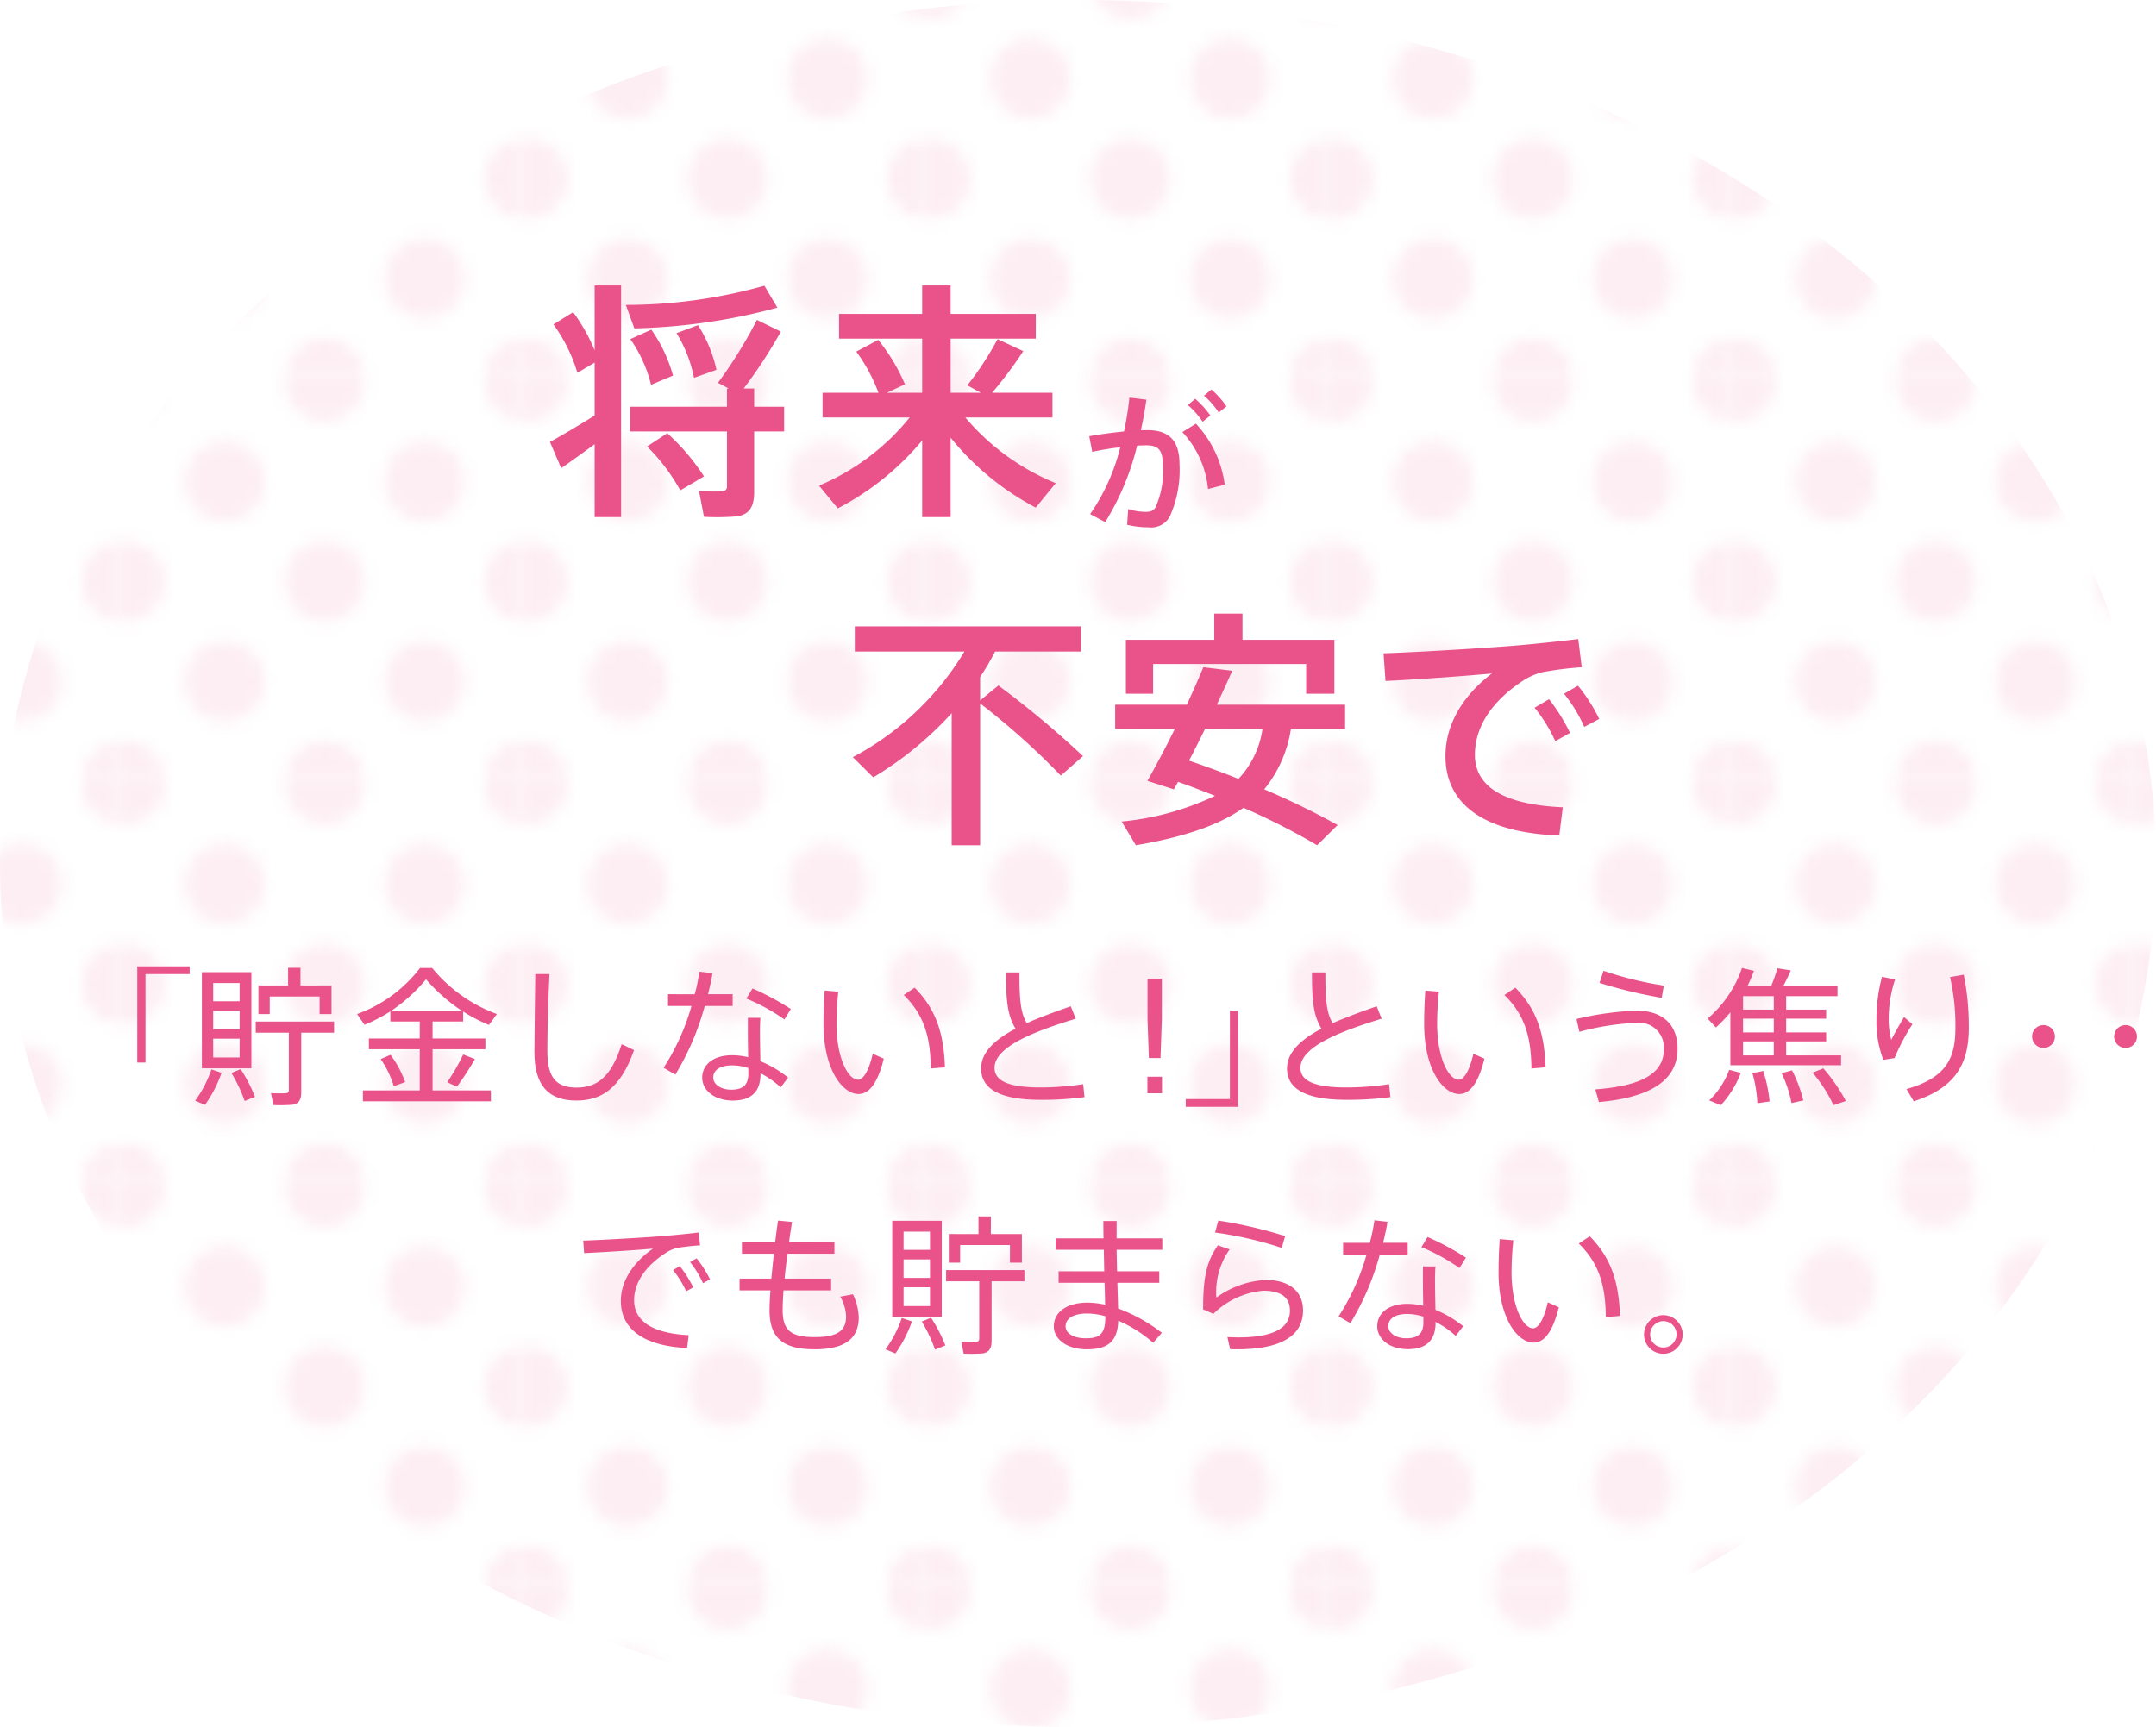 <svg xmlns="http://www.w3.org/2000/svg" xmlns:xlink="http://www.w3.org/1999/xlink" viewBox="0 0 218.733 175.263"><defs><style>.cls-1{fill:none;}.cls-2{fill:#e95389;}.cls-3{opacity:0.1;}.cls-4{fill:url(#新規パターンスウォッチ_1);}</style><pattern id="新規パターンスウォッチ_1" data-name="新規パターンスウォッチ 1" width="28.799" height="28.801" patternTransform="translate(-150.803 38.701) scale(1.409)" patternUnits="userSpaceOnUse" viewBox="0 0 28.799 28.801"><rect class="cls-1" width="28.799" height="28.801"/><path class="cls-2" d="M28.799,31.681a2.88,2.88,0,1,0-2.879-2.88A2.882,2.882,0,0,0,28.799,31.681Z"/><path class="cls-2" d="M14.4,31.681a2.88,2.88,0,1,0-2.879-2.88A2.881,2.881,0,0,0,14.4,31.681Z"/><path class="cls-2" d="M28.799,17.281a2.88,2.88,0,1,0-2.879-2.881A2.882,2.882,0,0,0,28.799,17.281Z"/><path class="cls-2" d="M14.4,17.281a2.88,2.88,0,1,0-2.879-2.881A2.882,2.882,0,0,0,14.4,17.281Z"/><path class="cls-2" d="M7.2,24.48a2.88,2.88,0,1,0-2.88-2.88A2.882,2.882,0,0,0,7.2,24.48Z"/><path class="cls-2" d="M21.6,24.48a2.88,2.88,0,1,0-2.881-2.88A2.88,2.88,0,0,0,21.6,24.48Z"/><path class="cls-2" d="M7.2,10.08A2.88,2.88,0,1,0,4.32,7.2,2.881,2.881,0,0,0,7.2,10.08Z"/><path class="cls-2" d="M21.6,10.08a2.88,2.88,0,1,0-2.881-2.88A2.879,2.879,0,0,0,21.6,10.08Z"/><path class="cls-2" d="M-0,31.681a2.882,2.882,0,0,0,2.881-2.88A2.88,2.88,0,0,0-0,25.921a2.879,2.879,0,0,0-2.879,2.88A2.88,2.88,0,0,0-0,31.681Z"/><path class="cls-2" d="M-0,17.281a2.882,2.882,0,0,0,2.881-2.881A2.881,2.881,0,0,0-0,11.521a2.879,2.879,0,0,0-2.879,2.88A2.88,2.88,0,0,0-0,17.281Z"/><path class="cls-2" d="M28.799,2.88A2.882,2.882,0,0,0,31.68,0a2.88,2.88,0,0,0-2.881-2.88A2.879,2.879,0,0,0,25.92,0,2.88,2.88,0,0,0,28.799,2.88Z"/><path class="cls-2" d="M14.4,2.88A2.881,2.881,0,0,0,17.28,0a2.88,2.88,0,0,0-2.88-2.88A2.879,2.879,0,0,0,11.521,0,2.88,2.88,0,0,0,14.4,2.88Z"/><path class="cls-2" d="M-0,2.88A2.882,2.882,0,0,0,2.88,0,2.88,2.88,0,0,0-0-2.88,2.879,2.879,0,0,0-2.879,0,2.88,2.88,0,0,0-0,2.88Z"/></pattern></defs><title>top_img02</title><g id="レイヤー_2" data-name="レイヤー 2"><g id="レイヤー_1-2" data-name="レイヤー 1"><g class="cls-3"><ellipse class="cls-4" cx="109.367" cy="87.632" rx="109.367" ry="87.632"/></g><path class="cls-2" d="M19.241,98.845H14.761v8.976h-.833V98.058H19.241Z"/><path class="cls-2" d="M22.479,108.866a12.956,12.956,0,0,1-1.68,3.254l-.999-.424a11.905,11.905,0,0,0,1.65-3.179Zm3.027-10.217v9.763H20.481V98.649Zm-3.875,2.952h2.679V99.754h-2.679Zm0,2.846h2.679v-1.877h-2.679Zm0,2.861h2.679v-1.907h-2.679Zm2.785,1.181a15.216,15.216,0,0,1,1.453,2.815l-1.044.424a15.263,15.263,0,0,0-1.347-2.846Zm6.146,2.361c0,.727-.227,1.135-.878,1.256a15.688,15.688,0,0,1-1.953.03l-.242-1.211c.515.03,1.256.03,1.468.015.272-.015.348-.136.348-.363v-5.782H25.946v-1.135h7.947v1.135H30.562Zm-1.332-10.853V98.21h1.256v1.786H33.635v2.906H32.424V101.116H27.368v1.786H26.218V99.996Z"/><path class="cls-2" d="M42.585,110.652v-4.178H37.423v-1.09h5.162v-1.726H39.603v-1.029a16.025,16.025,0,0,1-2.619,1.362l-.757-1.09a14.063,14.063,0,0,0,6.388-4.677h1.226a15.331,15.331,0,0,0,6.569,4.677l-.802,1.105a16.026,16.026,0,0,1-2.619-1.362v1.014h-3.103v1.726h5.358v1.09h-5.358v4.178h5.918v1.105H36.818v-1.105Zm-2.967-3.618a10.404,10.404,0,0,1,1.483,2.77l-1.15.424a9.504,9.504,0,0,0-1.332-2.755Zm7.281-4.435a17.838,17.838,0,0,1-3.678-3.224,16.682,16.682,0,0,1-3.572,3.224Zm1.287,4.874a31.062,31.062,0,0,1-1.832,2.8l-.984-.454a20.606,20.606,0,0,0,1.62-2.815Z"/><path class="cls-2" d="M55.744,98.845c-.167,3.27-.212,6.388-.212,7.856,0,2.664.908,3.663,2.967,3.663,2.028,0,3.512-1.044,4.571-4.405l1.256.605c-1.393,3.936-3.345,5.116-5.858,5.116-2.952,0-4.253-1.68-4.253-4.95,0-1.468.061-4.617.091-7.886Z"/><path class="cls-2" d="M70.485,100.889a19.23,19.23,0,0,0,.469-2.286l1.332.151c-.106.636-.257,1.362-.454,2.134h2.498v1.196H71.499a27.157,27.157,0,0,1-2.982,6.963l-1.196-.696a22.817,22.817,0,0,0,2.831-6.267H67.775v-1.196Zm6.66,2.392c-.03.378-.045.938-.045,1.499,0,.938.03,2.028.045,2.906a11.431,11.431,0,0,1,2.815,1.665l-.757.984a9.51,9.51,0,0,0-2.043-1.423v.045c0,1.771-.878,2.725-2.831,2.725-1.832,0-3.088-1.029-3.088-2.331,0-1.287,1.09-2.271,3.042-2.271a7.516,7.516,0,0,1,1.62.197c-.015-.787-.03-1.695-.03-2.498v-1.499Zm-2.861,4.829c-1.226,0-1.922.469-1.922,1.241,0,.681.772,1.226,1.816,1.226,1.211,0,1.741-.5,1.741-1.605v-.59A5.285,5.285,0,0,0,74.284,108.109Zm5.298-4.662a19.814,19.814,0,0,0-3.86-2.119l.621-1.029a27.354,27.354,0,0,1,3.89,2.089Z"/><path class="cls-2" d="M85.046,100.632a32.117,32.117,0,0,0-.182,3.239c0,3.481,1.181,5.691,2.18,5.691.605,0,1.15-1.09,1.498-2.634l1.12.5c-.575,2.331-1.407,3.587-2.558,3.587-1.65,0-3.558-2.528-3.558-7.099,0-1.014.03-2.18.121-3.406Zm7.75-.409c2.21,2.24,2.951,4.692,3.072,8.083l-1.438.121c-.03-3.33-.742-5.495-2.74-7.462Z"/><path class="cls-2" d="M109.134,103.371c-4.026,1.241-8.234,2.8-8.234,4.995,0,1.271,1.332,1.983,4.646,1.983a29.038,29.038,0,0,0,4.345-.333l.136,1.317a32.677,32.677,0,0,1-4.48.272c-3.98,0-6.009-1.044-6.009-3.179,0-1.665,1.423-2.952,3.496-4.042-.848-1.362-.969-2.952-.969-5.707h1.362c0,2.573.076,4.057.742,5.146,1.362-.605,2.906-1.166,4.465-1.71Z"/><path class="cls-2" d="M117.889,109.26v1.68H116.406v-1.68Zm-.016-9.945v4.147l-.136,3.905h-1.181l-.137-3.905V99.315Z"/><path class="cls-2" d="M120.296,111.53h4.48V102.554h.832v9.763h-5.312Z"/><path class="cls-2" d="M140.17,103.371c-4.026,1.241-8.234,2.8-8.234,4.995,0,1.271,1.332,1.983,4.646,1.983a29.038,29.038,0,0,0,4.345-.333l.136,1.317a32.677,32.677,0,0,1-4.48.272c-3.98,0-6.009-1.044-6.009-3.179,0-1.665,1.423-2.952,3.496-4.042-.848-1.362-.969-2.952-.969-5.707h1.362c0,2.573.076,4.057.742,5.146,1.362-.605,2.906-1.166,4.465-1.71Z"/><path class="cls-2" d="M145.983,100.632a32.117,32.117,0,0,0-.182,3.239c0,3.481,1.181,5.691,2.18,5.691.605,0,1.15-1.09,1.498-2.634l1.12.5c-.575,2.331-1.407,3.587-2.558,3.587-1.65,0-3.558-2.528-3.558-7.099,0-1.014.03-2.18.121-3.406Zm7.75-.409c2.21,2.24,2.951,4.692,3.072,8.083l-1.438.121c-.03-3.33-.742-5.495-2.74-7.462Z"/><path class="cls-2" d="M166.029,102.554c2.528,0,4.163,1.302,4.163,3.875,0,3.133-2.649,4.935-7.978,5.404l-.363-1.287c4.678-.348,6.948-1.604,6.948-4.057a2.506,2.506,0,0,0-2.801-2.694,26.18,26.18,0,0,0-5.767.908l-.288-1.302A30.947,30.947,0,0,1,166.029,102.554Zm-3.345-4.042a35.452,35.452,0,0,0,6.115,1.499l-.212,1.241a47.332,47.332,0,0,1-6.312-1.514Z"/><path class="cls-2" d="M186.784,107.095v.999H175.552v-5.374a14.091,14.091,0,0,1-1.468,1.544l-.833-.908a11.778,11.778,0,0,0,3.481-5.131l1.211.288a14.192,14.192,0,0,1-.666,1.559h2.407a14.717,14.717,0,0,0,.636-1.816l1.362.212c-.197.469-.469,1.044-.772,1.604h5.51v1.014h-5.207V102.448h4.057v.923h-4.057v1.393h4.057v.908h-4.057V107.095Zm-10.172,1.771a10.052,10.052,0,0,1-2.028,3.285l-1.181-.484a8.12,8.12,0,0,0,2.028-3.103Zm3.345-6.418v-1.362h-3.118V102.448Zm0,2.316v-1.393h-3.118v1.393Zm0,2.331v-1.423h-3.118V107.095Zm-1.075,1.574a14.432,14.432,0,0,1,.651,3.103l-1.241.182a13.125,13.125,0,0,0-.515-3.088A6.754,6.754,0,0,0,178.883,108.669Zm2.921-.061a13.847,13.847,0,0,1,1.15,3.058l-1.196.272a12.656,12.656,0,0,0-1.014-3.058A9.352,9.352,0,0,0,181.804,108.609Zm3.179-.197a17.715,17.715,0,0,1,2.286,3.315l-1.256.424a14.773,14.773,0,0,0-2.119-3.3Z"/><path class="cls-2" d="M190.374,103.432a16.677,16.677,0,0,1,.56-4.314l1.332.272a12.618,12.618,0,0,0-.65,3.936,8.206,8.206,0,0,0,.257,2.195c.272-.545.938-1.726,1.302-2.316l.848.727a21.808,21.808,0,0,0-1.816,3.436l-1.135.182a10.689,10.689,0,0,1-.696-4.102Zm8.854-4.526a26.78,26.78,0,0,1,.515,5.358c0,3.451-1.135,6.055-5.585,7.493l-.742-1.241c4.072-1.166,4.965-3.148,4.965-6.221a21.903,21.903,0,0,0-.545-5.146Z"/><path class="cls-2" d="M207.311,106.338a1.158,1.158,0,1,1,.015,0Z"/><path class="cls-2" d="M215.636,106.338a1.158,1.158,0,1,1,.016,0Z"/><path class="cls-2" d="M67.193,125.435c1.166-.091,2.634-.242,3.679-.363l.151,1.302c-.666.03-1.786.167-2.316.257a3.797,3.797,0,0,0-1.15.5c-1.907,1.226-3.224,2.891-3.224,4.813,0,2.104,1.831,3.36,5.54,3.542l-.167,1.302c-4.178-.182-6.721-1.786-6.721-4.783,0-2.028,1.271-3.905,3.255-5.298-1.681.151-4.98.363-6.979.454l-.091-1.271C61.229,125.828,65.77,125.556,67.193,125.435Zm1.771,3.042a11.405,11.405,0,0,1,1.362,2.165l-.712.394a9.929,9.929,0,0,0-1.332-2.149Zm1.71-.787a11.879,11.879,0,0,1,1.362,2.134l-.711.394a10.116,10.116,0,0,0-1.317-2.149Z"/><path class="cls-2" d="M78.253,129.749c.076-.787.167-1.65.258-2.528H75.271v-1.196h3.375c.091-.742.182-1.468.288-2.165l1.423.136c-.106.651-.212,1.332-.303,2.028H84.656v1.196H79.887c-.105.878-.212,1.741-.287,2.528H84.323v1.196H79.494c-.061.802-.091,1.483-.091,1.983,0,2.119.878,2.755,3.255,2.755,2.18,0,3.179-.56,3.179-2.104a4.236,4.236,0,0,0-.591-1.998l1.287-.242a5.907,5.907,0,0,1,.59,2.331c0,2.271-1.559,3.254-4.465,3.254-3.164,0-4.587-1.105-4.587-3.966,0-.484.03-1.181.091-2.013H75.029v-1.196Z"/><path class="cls-2" d="M92.518,134.093a12.97,12.97,0,0,1-1.68,3.254l-.999-.424a11.89,11.89,0,0,0,1.649-3.179Zm3.027-10.217v9.763H90.52v-9.763Zm-3.875,2.952h2.68v-1.847H91.671Zm0,2.846h2.68v-1.877H91.671Zm0,2.861h2.68v-1.907H91.671Zm2.785,1.181A15.186,15.186,0,0,1,95.909,136.53l-1.044.424a15.299,15.299,0,0,0-1.348-2.846Zm6.146,2.361c0,.727-.227,1.135-.878,1.256a15.682,15.682,0,0,1-1.952.03l-.242-1.211c.515.03,1.256.03,1.468.015.272-.015.349-.136.349-.363v-5.782H95.985V128.886h7.946v1.135h-3.33Zm-1.332-10.853v-1.786h1.257v1.786h3.148v2.906h-1.211V126.343H97.408v1.786H96.258V125.223Z"/><path class="cls-2" d="M112.029,129.007c-.015-.727-.03-1.468-.045-2.18h-4.889v-1.166h4.859c-.015-.666-.015-1.256-.015-1.756h1.347v1.756h4.632v1.166H113.285c.015.711.03,1.453.045,2.18h4.284v1.166h-4.253c.03.999.061,1.922.076,2.604a16.734,16.734,0,0,1,4.435,2.467l-.878,1.014a13.496,13.496,0,0,0-3.542-2.24c-.076,1.998-.923,2.906-3.194,2.906-2.089,0-3.345-1.075-3.345-2.331,0-1.408,1.256-2.407,3.421-2.407a8.208,8.208,0,0,1,1.786.212c-.015-.636-.03-1.393-.061-2.225h-4.662v-1.166Zm-1.771,4.284c-1.362,0-2.149.515-2.149,1.287,0,.711.757,1.226,2.059,1.226,1.514,0,1.968-.56,1.968-2.149v-.091A6.865,6.865,0,0,0,110.258,133.291Z"/><path class="cls-2" d="M123.405,131.671a9.354,9.354,0,0,1,5.025-1.786c2.346,0,3.769,1.135,3.769,3.088,0,2.422-1.983,3.951-6.69,3.951-.197,0-.469,0-.711-.015l-.272-1.226c.363.015.817.03,1.105.03,3.784,0,5.237-1.075,5.237-2.709,0-1.332-.878-2.028-2.709-2.028a8.239,8.239,0,0,0-5.056,2.346l-1.044-.454c0-3.27.348-4.844,1.499-6.494l1.196.409A7.509,7.509,0,0,0,123.405,131.671Zm-.136-6.6.333-1.211a45.03,45.03,0,0,1,6.781,1.574l-.348,1.196A38.005,38.005,0,0,0,123.269,125.072Z"/><path class="cls-2" d="M138.971,126.116a19.23,19.23,0,0,0,.469-2.286l1.332.151c-.106.636-.257,1.362-.454,2.134h2.498v1.196h-2.831a27.157,27.157,0,0,1-2.982,6.963l-1.196-.696a22.817,22.817,0,0,0,2.831-6.267h-2.376V126.116Zm6.66,2.392c-.03.378-.045.938-.045,1.499,0,.938.03,2.028.045,2.906a11.431,11.431,0,0,1,2.815,1.665l-.757.984a9.51,9.51,0,0,0-2.043-1.423v.045c0,1.771-.878,2.725-2.831,2.725-1.832,0-3.088-1.029-3.088-2.331,0-1.287,1.09-2.271,3.042-2.271a7.516,7.516,0,0,1,1.62.197c-.015-.787-.03-1.695-.03-2.498v-1.499Zm-2.861,4.829c-1.226,0-1.922.469-1.922,1.241,0,.681.772,1.226,1.816,1.226,1.211,0,1.741-.5,1.741-1.605v-.59A5.285,5.285,0,0,0,142.77,133.336Zm5.298-4.662a19.814,19.814,0,0,0-3.86-2.119l.621-1.029a27.353,27.353,0,0,1,3.89,2.089Z"/><path class="cls-2" d="M153.532,125.859a32.117,32.117,0,0,0-.182,3.239c0,3.481,1.181,5.691,2.18,5.691.605,0,1.15-1.09,1.498-2.634l1.12.5c-.575,2.331-1.407,3.587-2.558,3.587-1.65,0-3.558-2.528-3.558-7.099,0-1.014.03-2.18.121-3.406Zm7.75-.409c2.21,2.24,2.951,4.692,3.072,8.083l-1.438.121c-.03-3.33-.742-5.495-2.74-7.462Z"/><path class="cls-2" d="M170.711,135.425a1.96,1.96,0,1,1,0-.015Zm-3.3,0a1.34,1.34,0,1,0,1.347-1.362,1.36,1.36,0,0,0-1.347,1.347Z"/><path class="cls-2" d="M60.327,42.162V36.793L58.58,37.831a16.399,16.399,0,0,0-2.432-4.914l2.001-1.241a18.312,18.312,0,0,1,2.178,3.875V28.966h2.685V52.471H60.327v-7.396c-1.165.861-2.507,1.824-3.394,2.432L55.794,44.847C56.908,44.239,58.833,43.1,60.327,42.162ZM78.869,31.22a60.699,60.699,0,0,1-14.514,2.103l-.861-2.381A52.024,52.024,0,0,0,77.552,28.991ZM73.752,41.276V39.427h.177l-1.089-.583a46.024,46.024,0,0,0,3.952-6.383l2.432,1.19A51.429,51.429,0,0,1,75.449,39.427h1.064v1.849h3.04v2.507H76.513v6.13c0,1.444-.431,2.254-1.697,2.482a24.073,24.073,0,0,1-3.395.051l-.506-2.634a19.438,19.438,0,0,0,2.33.05.48.48,0,0,0,.507-.557v-5.522H63.924V41.276ZM66.077,33.449A15.05,15.05,0,0,1,68.281,38.11l-2.229.938a13.843,13.843,0,0,0-2.103-4.635ZM67.698,43.961A22.009,22.009,0,0,1,71.422,48.343l-2.406,1.418a19.614,19.614,0,0,0-3.369-4.458Zm3.116-10.967a13.927,13.927,0,0,1,1.875,4.534l-2.28.811a13.775,13.775,0,0,0-1.773-4.534Z"/><path class="cls-2" d="M107.109,49.027,105.082,51.509a27.728,27.728,0,0,1-8.637-7.092v8.055h-2.888V44.696a27.71,27.71,0,0,1-8.562,6.89L83.096,49.28a23.641,23.641,0,0,0,9.195-6.915H83.451V39.858h5.674A17.059,17.059,0,0,0,86.87,35.678l2.229-1.19a18.774,18.774,0,0,1,2.71,4.509l-1.824.861h3.572V34.361H85.122V31.853h8.435V28.966h2.888v2.888h8.637v2.508H96.445v5.497h3.064l-1.368-.76a31.678,31.678,0,0,0,3.065-4.686l2.609,1.216a41.565,41.565,0,0,1-3.167,4.23h6.13V42.365H97.939A23.717,23.717,0,0,0,107.109,49.027Z"/><path class="cls-2" d="M114.035,43.781a31.861,31.861,0,0,0,.545-3.436l1.726.212c-.151,1.044-.333,2.074-.561,3.103.228-.015.439-.015.636-.015,2.271,0,3.285,1.105,3.285,3.481a11.488,11.488,0,0,1-.969,5.252,2.15,2.15,0,0,1-2.165,1.135,9.442,9.442,0,0,1-2.18-.257l.106-1.604a5.785,5.785,0,0,0,1.726.288c.529,0,.757-.061,1.029-.424a8.805,8.805,0,0,0,.757-4.314c0-1.529-.439-2.013-1.681-2.013-.287,0-.59.015-.923.03a26.613,26.613,0,0,1-3.239,7.765l-1.529-.817A20.544,20.544,0,0,0,113.656,45.385a28.626,28.626,0,0,0-2.846.469l-.303-1.589C111.583,44.068,112.869,43.902,114.035,43.781Zm10.217,5.404-1.695.439a9.874,9.874,0,0,0-2.604-5.782l1.378-.848A11.165,11.165,0,0,1,124.252,49.184Zm-2.997-8.719a9.702,9.702,0,0,1,1.544,1.695l-.787.636a8.524,8.524,0,0,0-1.498-1.695Zm1.65-.938a9.283,9.283,0,0,1,1.528,1.71l-.787.621a8.501,8.501,0,0,0-1.498-1.71Z"/><path class="cls-2" d="M101.287,69.561a95.87,95.87,0,0,1,8.587,7.168l-2.254,1.976a73.257,73.257,0,0,0-8.181-7.32v14.388H96.551V72.373a35.175,35.175,0,0,1-7.954,6.51l-2.077-2.052A29.117,29.117,0,0,0,97.842,66.116H86.722V63.558h22.949V66.116h-8.713A26.658,26.658,0,0,1,99.438,68.7v2.381Z"/><path class="cls-2" d="M128.258,80.098a78.708,78.708,0,0,1,7.447,3.622l-2.077,2.052a67.905,67.905,0,0,0-7.472-3.8c-2.355,1.672-5.826,2.938-10.917,3.8l-1.444-2.407a28.236,28.236,0,0,0,9.474-2.609c-1.216-.481-2.457-.962-3.749-1.418-.152.253-.278.507-.431.76l-2.685-.861c.785-1.368,1.798-3.268,2.786-5.269h-6.054v-2.457H120.406c.633-1.368,1.216-2.685,1.672-3.799l2.938.354c-.456,1.039-.988,2.204-1.571,3.445H136.465v2.457h-5.496A12.772,12.772,0,0,1,128.258,80.098Zm4.255-9.702V67.383H116.986v3.014h-2.761V64.926h8.967V62.266h2.862v2.659h9.321v5.471Zm-4.433,3.572h-5.826c-.532,1.089-1.089,2.204-1.621,3.217,1.773.608,3.42,1.216,5.016,1.849A9.242,9.242,0,0,0,128.081,73.969Z"/><path class="cls-2" d="M153.484,65.533c2.127-.177,4.762-.456,6.636-.684l.354,2.862a34.829,34.829,0,0,0-4.027.506,6.607,6.607,0,0,0-1.899.836c-3.065,2.001-4.914,4.584-4.914,7.548,0,3.09,2.685,5.041,8.916,5.319l-.354,2.862c-7.27-.253-11.551-2.938-11.551-8.055,0-3.217,1.773-6.155,4.712-8.384-2.66.253-7.599.607-10.791.76L140.363,66.294C143.833,66.192,150.951,65.736,153.484,65.533Zm3.673,5.421a18.532,18.532,0,0,1,2.127,3.419l-1.494.836a15.779,15.779,0,0,0-2.103-3.395Zm2.938-1.368a17.421,17.421,0,0,1,2.153,3.369l-1.52.811a14.988,14.988,0,0,0-2.052-3.369Z"/></g></g></svg>